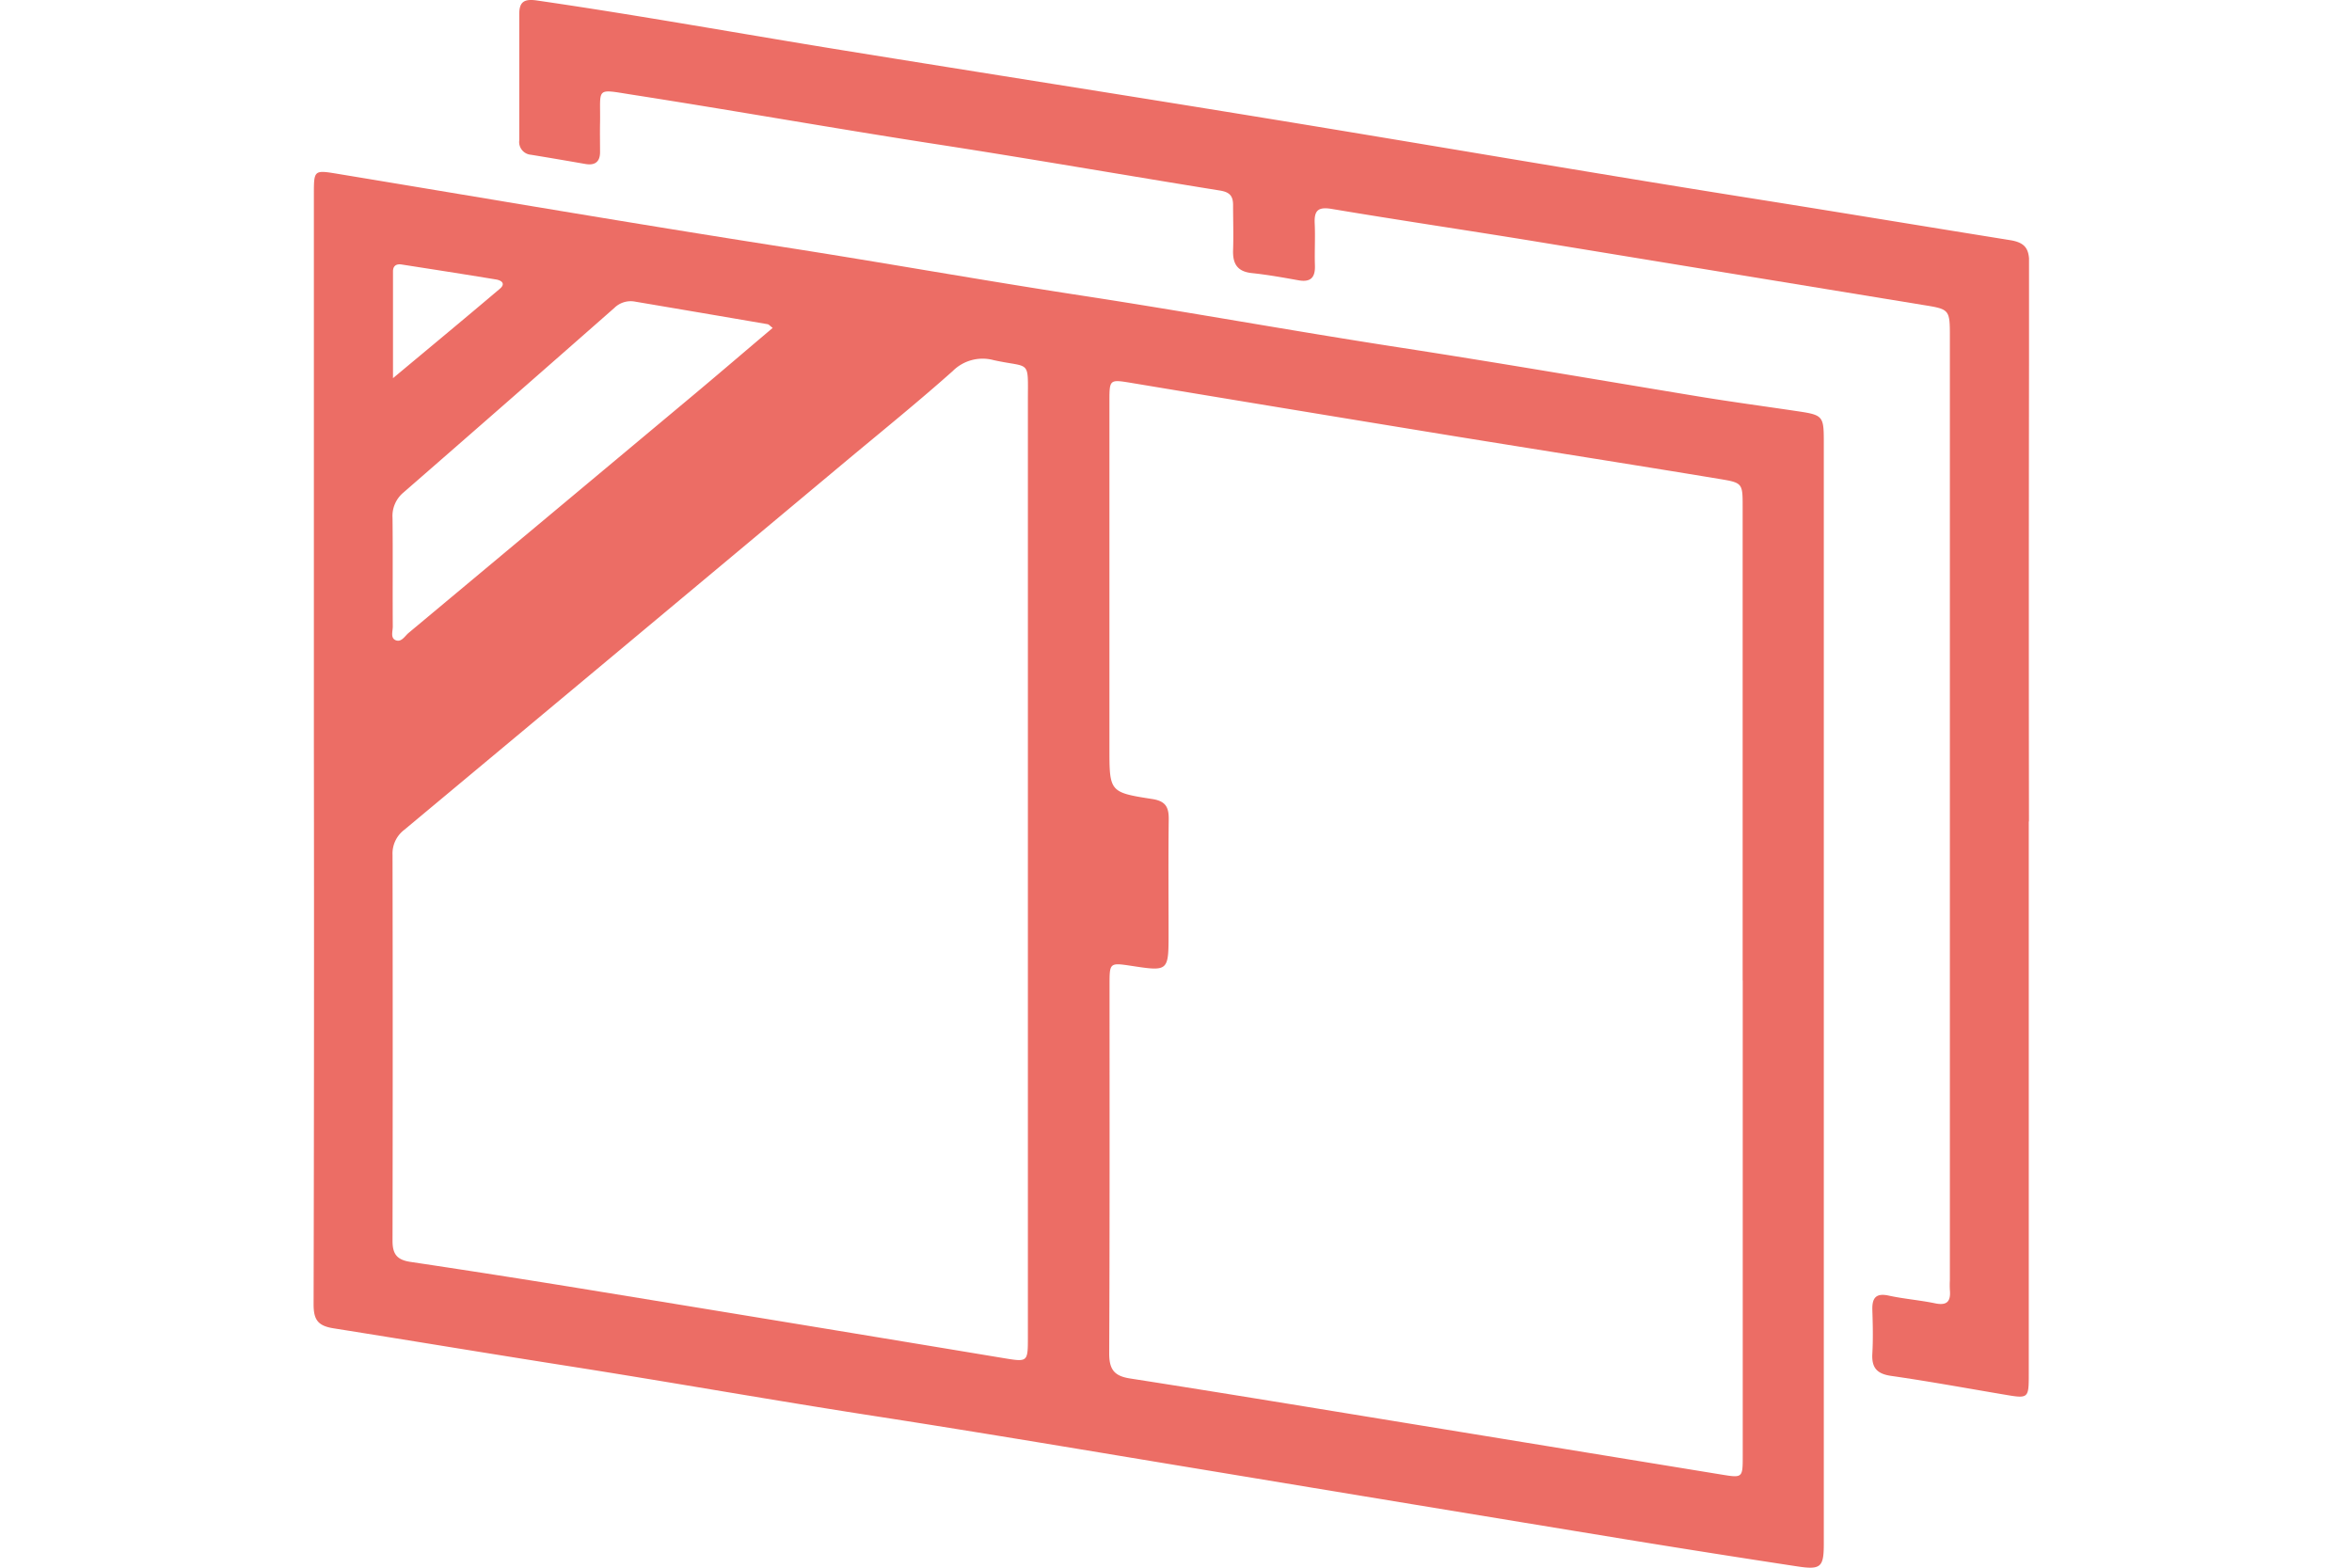 <svg height="50" viewBox="0 0 75 50" width="75" xmlns="http://www.w3.org/2000/svg" xmlns:xlink="http://www.w3.org/1999/xlink"><clipPath id="a"><path d="m0 0h54.701v50h-54.701z"/></clipPath><path d="m0 0h75v50h-75z" fill="none"/><g clip-path="url(#a)" fill="#ec6d65" transform="translate(10)"><path d="m.009 71.243q0-8.823 0-17.647c0-.791 0-.785.786-.655 4.729.782 9.454 1.591 14.19 2.33 3.169.494 6.326 1.061 9.5 1.547 3.392.52 6.769 1.137 10.16 1.659 3.17.489 6.33 1.034 9.494 1.556 1.072.177 2.149.32 3.223.481.752.113.794.159.795.919q0 3.364 0 6.728v28.049.414c0 .753-.091.842-.851.726q-2.71-.412-5.415-.854-6.764-1.109-13.525-2.231c-3.5-.577-7.006-1.172-10.515-1.715-3.187-.493-6.361-1.058-9.546-1.56-2.555-.4-5.107-.825-7.661-1.231-.512-.079-.644-.278-.644-.766q.021-8.875.009-17.75m45.56 7.422q0-7.554 0-15.108c0-.751 0-.768-.741-.889-2.828-.468-5.65-.91-8.474-1.368q-5.155-.842-10.308-1.7c-.659-.108-.668-.1-.669.569q0 5.536 0 11.072c0 1.406 0 1.424 1.363 1.635.429.066.533.259.528.649-.015 1.207-.005 2.415-.005 3.622 0 1.232 0 1.232-1.2 1.048-.667-.1-.682-.094-.682.565 0 3.932.007 7.865-.011 11.8 0 .52.167.724.681.8 3.032.473 6.059.974 9.087 1.468l9.748 1.593c.684.112.686.11.686-.6q0-7.58 0-15.16m-22.795-3.73q0-7.371 0-14.742c0-1.36.1-1.048-1.09-1.31a1.346 1.346 0 0 0 -1.308.349c-1.081.962-2.206 1.875-3.317 2.8q-7.084 5.922-14.171 11.831a.949.949 0 0 0 -.374.8q.012 6.155 0 12.311c0 .434.153.607.577.67q3.042.455 6.077.954 6.429 1.051 12.856 2.118c.748.123.75.116.75-.672q0-7.552 0-15.1m-8.139-17.09c-.085-.064-.119-.111-.161-.118q-2.113-.363-4.227-.72a.743.743 0 0 0 -.659.2q-3.355 2.953-6.725 5.888a.971.971 0 0 0 -.349.813c.013 1.154 0 2.308.008 3.463 0 .147-.076.353.079.429.188.091.3-.12.422-.224q4.56-3.806 9.117-7.616c.829-.694 1.65-1.4 2.495-2.113m-12.108 1.603c1.209-1.009 2.313-1.924 3.407-2.851.206-.175.039-.276-.13-.3-1-.165-2-.32-3-.476-.166-.026-.274.04-.275.217v3.415" transform="translate(0 -47.392)"/><path d="m111.315 26.2q0 8.8 0 17.6c0 .818 0 .813-.815.673-1.19-.2-2.378-.419-3.573-.59-.456-.065-.626-.262-.6-.71.026-.464.015-.931 0-1.4-.009-.378.115-.54.525-.45.488.106.99.144 1.479.246.388.08.5-.071.468-.428a3.032 3.032 0 0 1 0-.31q0-15.034 0-30.068c0-.9 0-.9-.871-1.039q-6.25-1.024-12.503-2.05c-2.11-.343-4.225-.656-6.334-1.01-.433-.073-.566.044-.546.461.021.448-.008.9.007 1.345.013.387-.14.539-.528.469-.492-.088-.985-.177-1.482-.229-.461-.048-.613-.293-.6-.726.017-.482 0-.966 0-1.449 0-.3-.124-.411-.424-.459-3.008-.484-6.018-1.011-9.031-1.476-3.238-.5-6.464-1.075-9.7-1.579-1.2-.188-1.01-.242-1.031.9-.006.31 0 .621 0 .931s-.162.431-.466.378c-.577-.1-1.155-.2-1.734-.294a.409.409 0 0 1 -.375-.468q0-2.018 0-4.036c0-.4.191-.471.567-.416 3.26.473 6.5 1.062 9.752 1.588 4.527.733 9.058 1.442 13.584 2.182 5.139.84 10.271 1.727 15.413 2.543 2.742.435 5.48.89 8.221 1.33.487.078.612.278.611.74q-.019 8.9-.008 17.8" transform="translate(-56.622)"/></g></svg>
